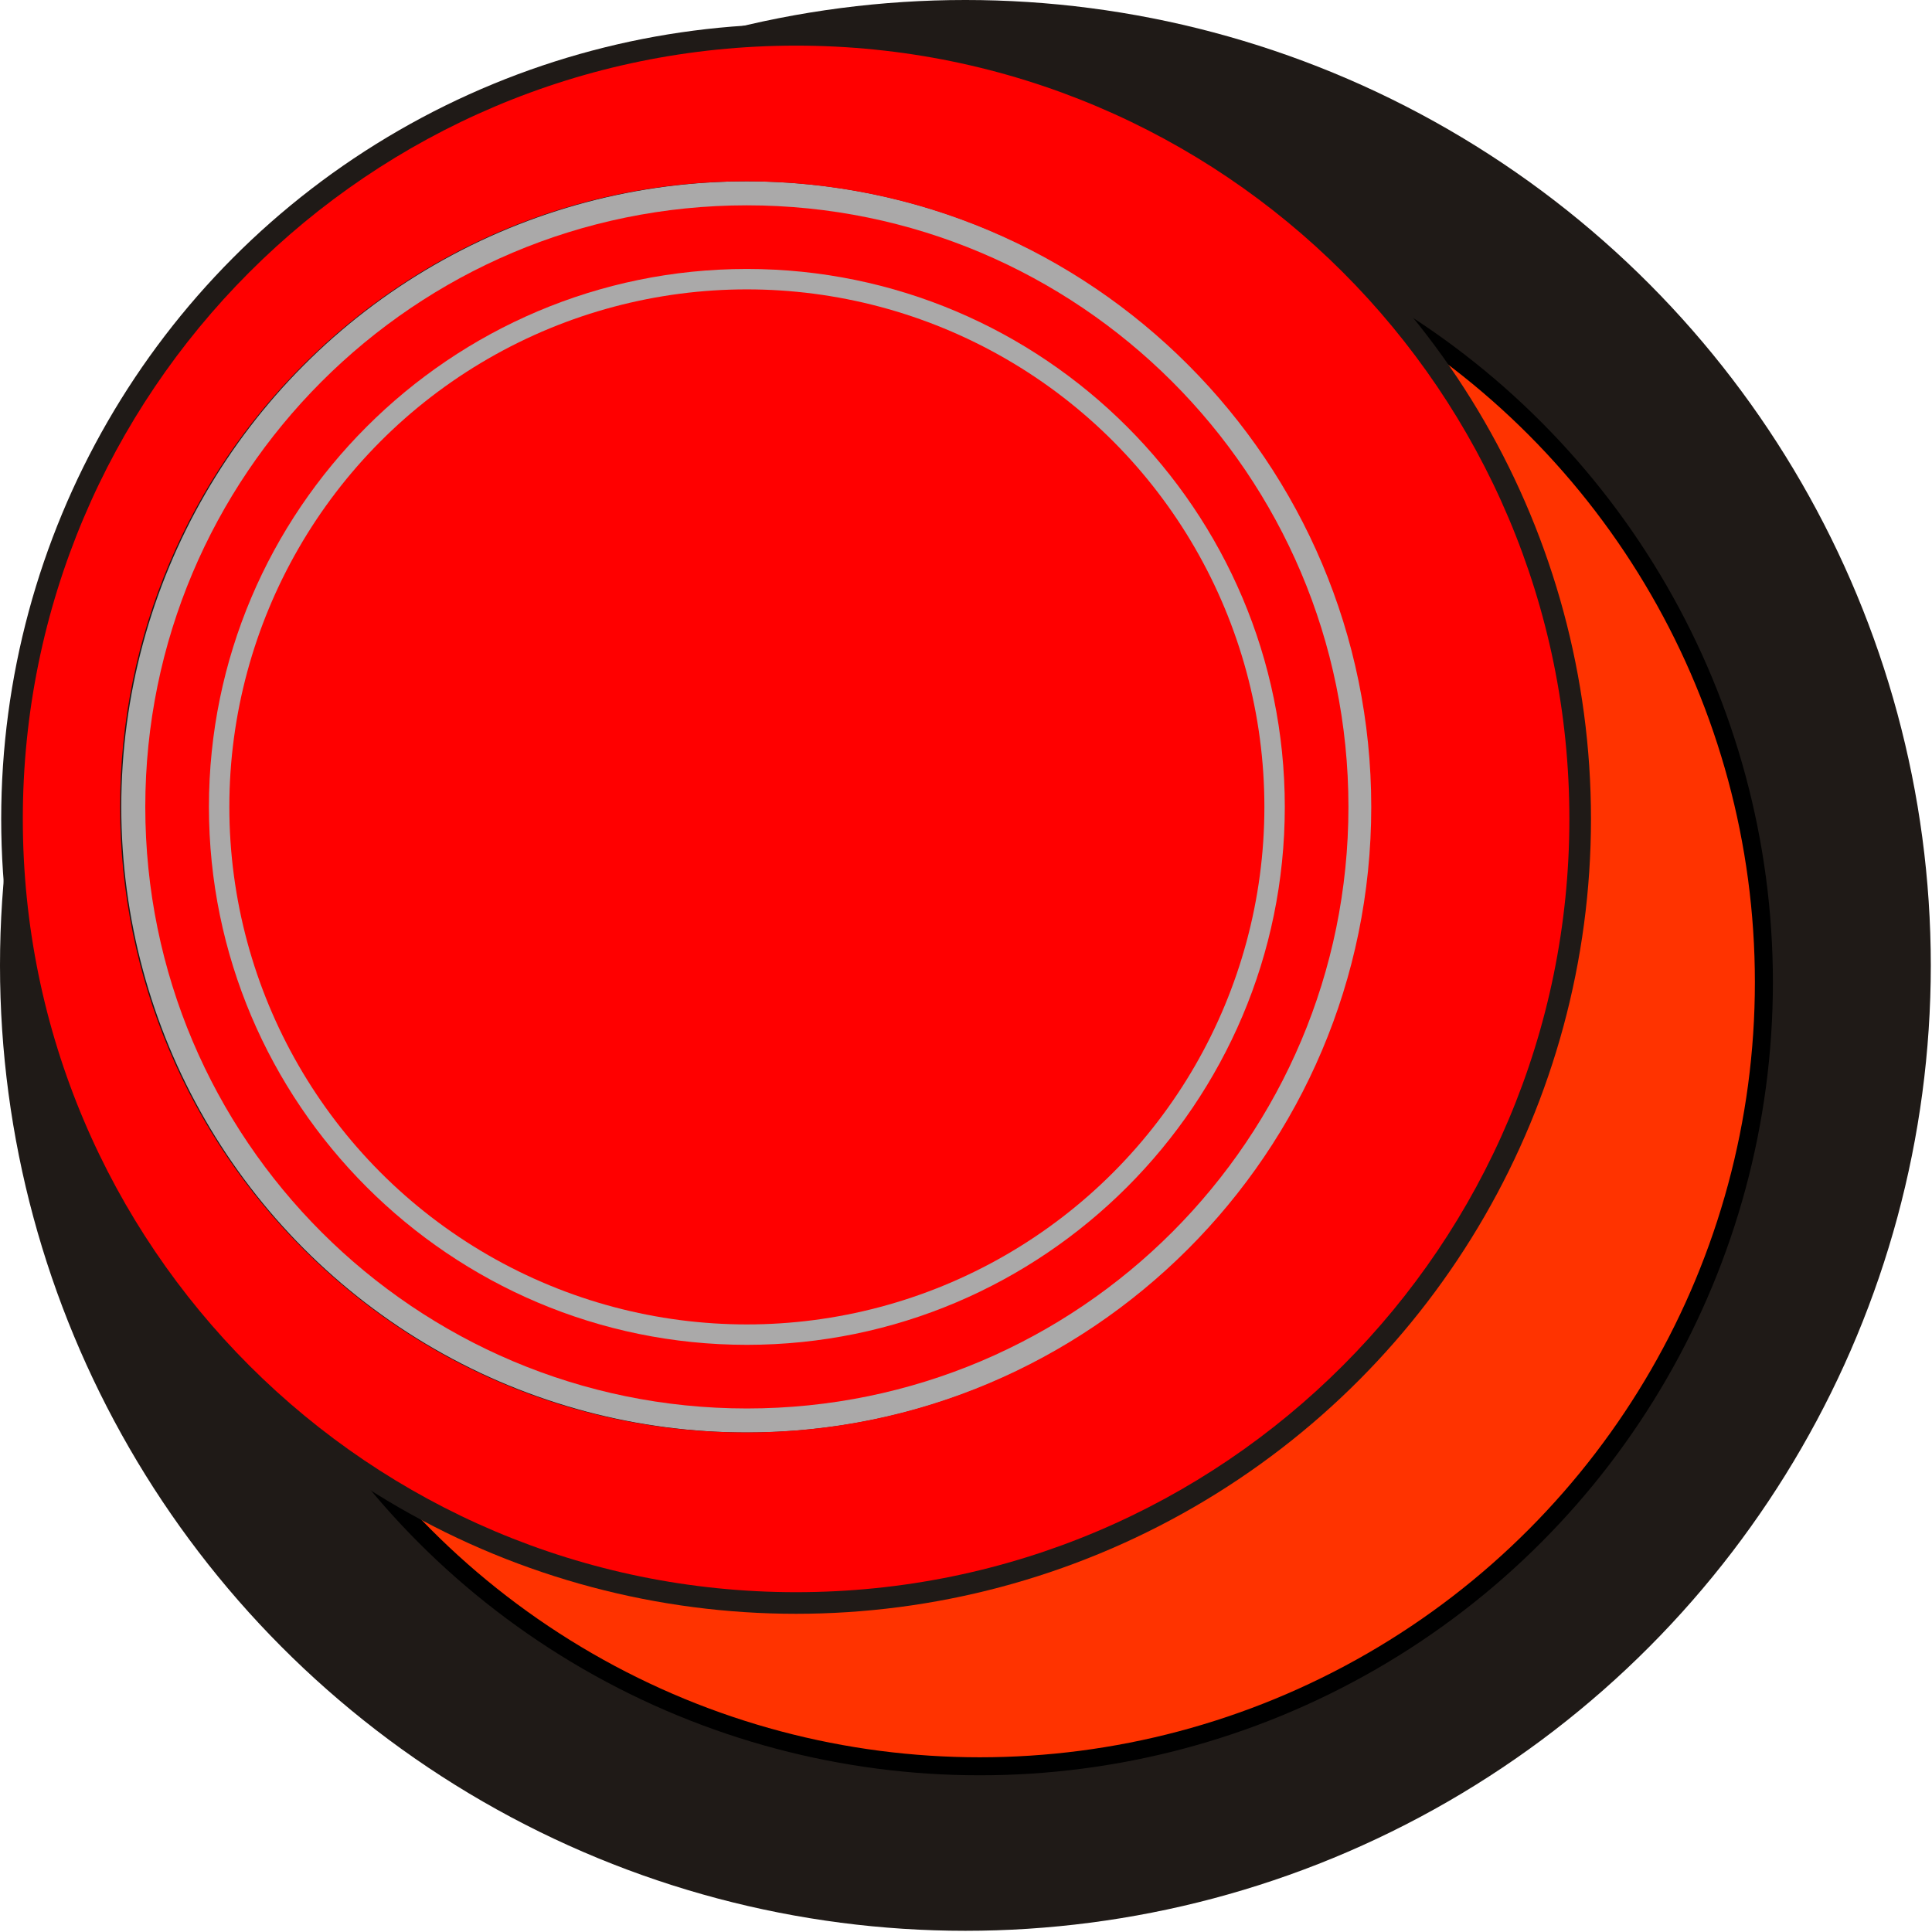 <!--?xml version="1.0" encoding="UTF-8" standalone="no"?-->
<!-- Creator: CorelDRAW -->

<svg xmlns:dc="http://purl.org/dc/elements/1.1/" xmlns:cc="http://creativecommons.org/ns#" xmlns:rdf="http://www.w3.org/1999/02/22-rdf-syntax-ns#" xmlns:svg="http://www.w3.org/2000/svg" xmlns="http://www.w3.org/2000/svg" xmlns:sodipodi="http://sodipodi.sourceforge.net/DTD/sodipodi-0.dtd" xmlns:inkscape="http://www.inkscape.org/namespaces/inkscape" xml:space="preserve" width="13.614mm" height="13.614mm" style="shape-rendering:geometricPrecision; text-rendering:geometricPrecision; image-rendering:optimizeQuality; fill-rule:evenodd; clip-rule:evenodd" viewBox="0 0 1.609 1.609" id="svg3011" version="1.1" inkscape:version="0.48.3.1 r9886" sodipodi:docname="68.svg"><sodipodi:namedview pagecolor="#ffffff" bordercolor="#666666" borderopacity="1" objecttolerance="10" gridtolerance="10" guidetolerance="10" inkscape:pageopacity="0" inkscape:pageshadow="2" inkscape:window-width="1440" inkscape:window-height="844" id="namedview3033" showgrid="false" inkscape:zoom="9.7844837" inkscape:cx="22.002531" inkscape:cy="25.141029" inkscape:window-x="-4" inkscape:window-y="-4" inkscape:window-maximized="1" inkscape:current-layer="svg3011"></sodipodi:namedview>
 <defs id="defs3013">
  <style type="text/css" id="style3015">
   
    .str0 {stroke:black;stroke-width:0.015}
    .fil0 {fill:#1F1A17}
    .fil2 {fill:#84C225}
    .fil3 {fill:#AAA9A9}
    .fil1 {fill:#5EAB33}
   
  </style>
 
  
  
  
  
  
  
  
  
 </defs>
 <g id="g3055"><g inkscape:label="#g3052" id="dark"><circle style="fill:#1f1a17" sodipodi:ry="0.804389" sodipodi:rx="0.804389" sodipodi:cy="0.80438" sodipodi:cx="0.80438101" id="circle3019" r="0.804" cy="0.804" cx="0.804" class="fil0"></circle></g><g inkscape:label="#g3049" id="shape"><circle style="fill: rgb(255, 51, 0); stroke: rgb(0, 0, 0); stroke-width: 0.015;" sodipodi:ry="0.65297401" sodipodi:rx="0.65297401" sodipodi:cy="0.81823999" sodipodi:cx="0.81615001" id="circle3021" r="0.653" cy="0.818" cx="0.816" class="fil1 str0"></circle></g><circle class="fil0" cx="0.663" cy="0.682" r="0.662" id="circle3023" sodipodi:cx="0.66286701" sodipodi:cy="0.68248397" sodipodi:rx="0.66209102" sodipodi:ry="0.66209102" style="fill:#1f1a17"></circle><circle class="fil3" cx="0.622" cy="0.672" r="0.521" id="circle3027" sodipodi:cx="0.62158102" sodipodi:cy="0.67178702" sodipodi:rx="0.52062601" sodipodi:ry="0.52062601" style="fill:#aaa9a9"></circle><g inkscape:label="#g3044" id="light"><path style="fill: rgb(255, 0, 0);" inkscape:connector-curvature="0" id="path3025" d="m 1.307,0.682 c 0,-0.356 -0.289,-0.644 -0.644,-0.644 -0.356,0 -0.644,0.289 -0.644,0.644 0,0.356 0.289,0.644 0.644,0.644 0.356,0 0.644,-0.289 0.644,-0.644 z M 1.142,0.672 c 0,-0.287 -0.233,-0.521 -0.521,-0.521 -0.287,0 -0.521,0.233 -0.521,0.521 0,0.287 0.233,0.521 0.521,0.521 0.287,0 0.521,-0.233 0.521,-0.521 z" class="fil2"></path><path style="fill: rgb(255, 0, 0);" inkscape:connector-curvature="0" id="path3029" d="m 1.123,0.672 c 0,-0.277 -0.225,-0.501 -0.501,-0.501 -0.277,0 -0.501,0.225 -0.501,0.501 0,0.277 0.225,0.501 0.501,0.501 0.277,0 0.501,-0.225 0.501,-0.501 z m -0.053,0 c 0,-0.247 -0.201,-0.448 -0.448,-0.448 -0.247,0 -0.448,0.201 -0.448,0.448 0,0.247 0.201,0.448 0.448,0.448 0.247,0 0.448,-0.201 0.448,-0.448 z" class="fil2"></path><circle style="fill: rgb(255, 0, 0);" sodipodi:ry="0.43057299" sodipodi:rx="0.43057299" sodipodi:cy="0.67178702" sodipodi:cx="0.62158197" id="circle3031" r="0.431" cy="0.672" cx="0.622" class="fil2"></circle></g></g>
</svg>